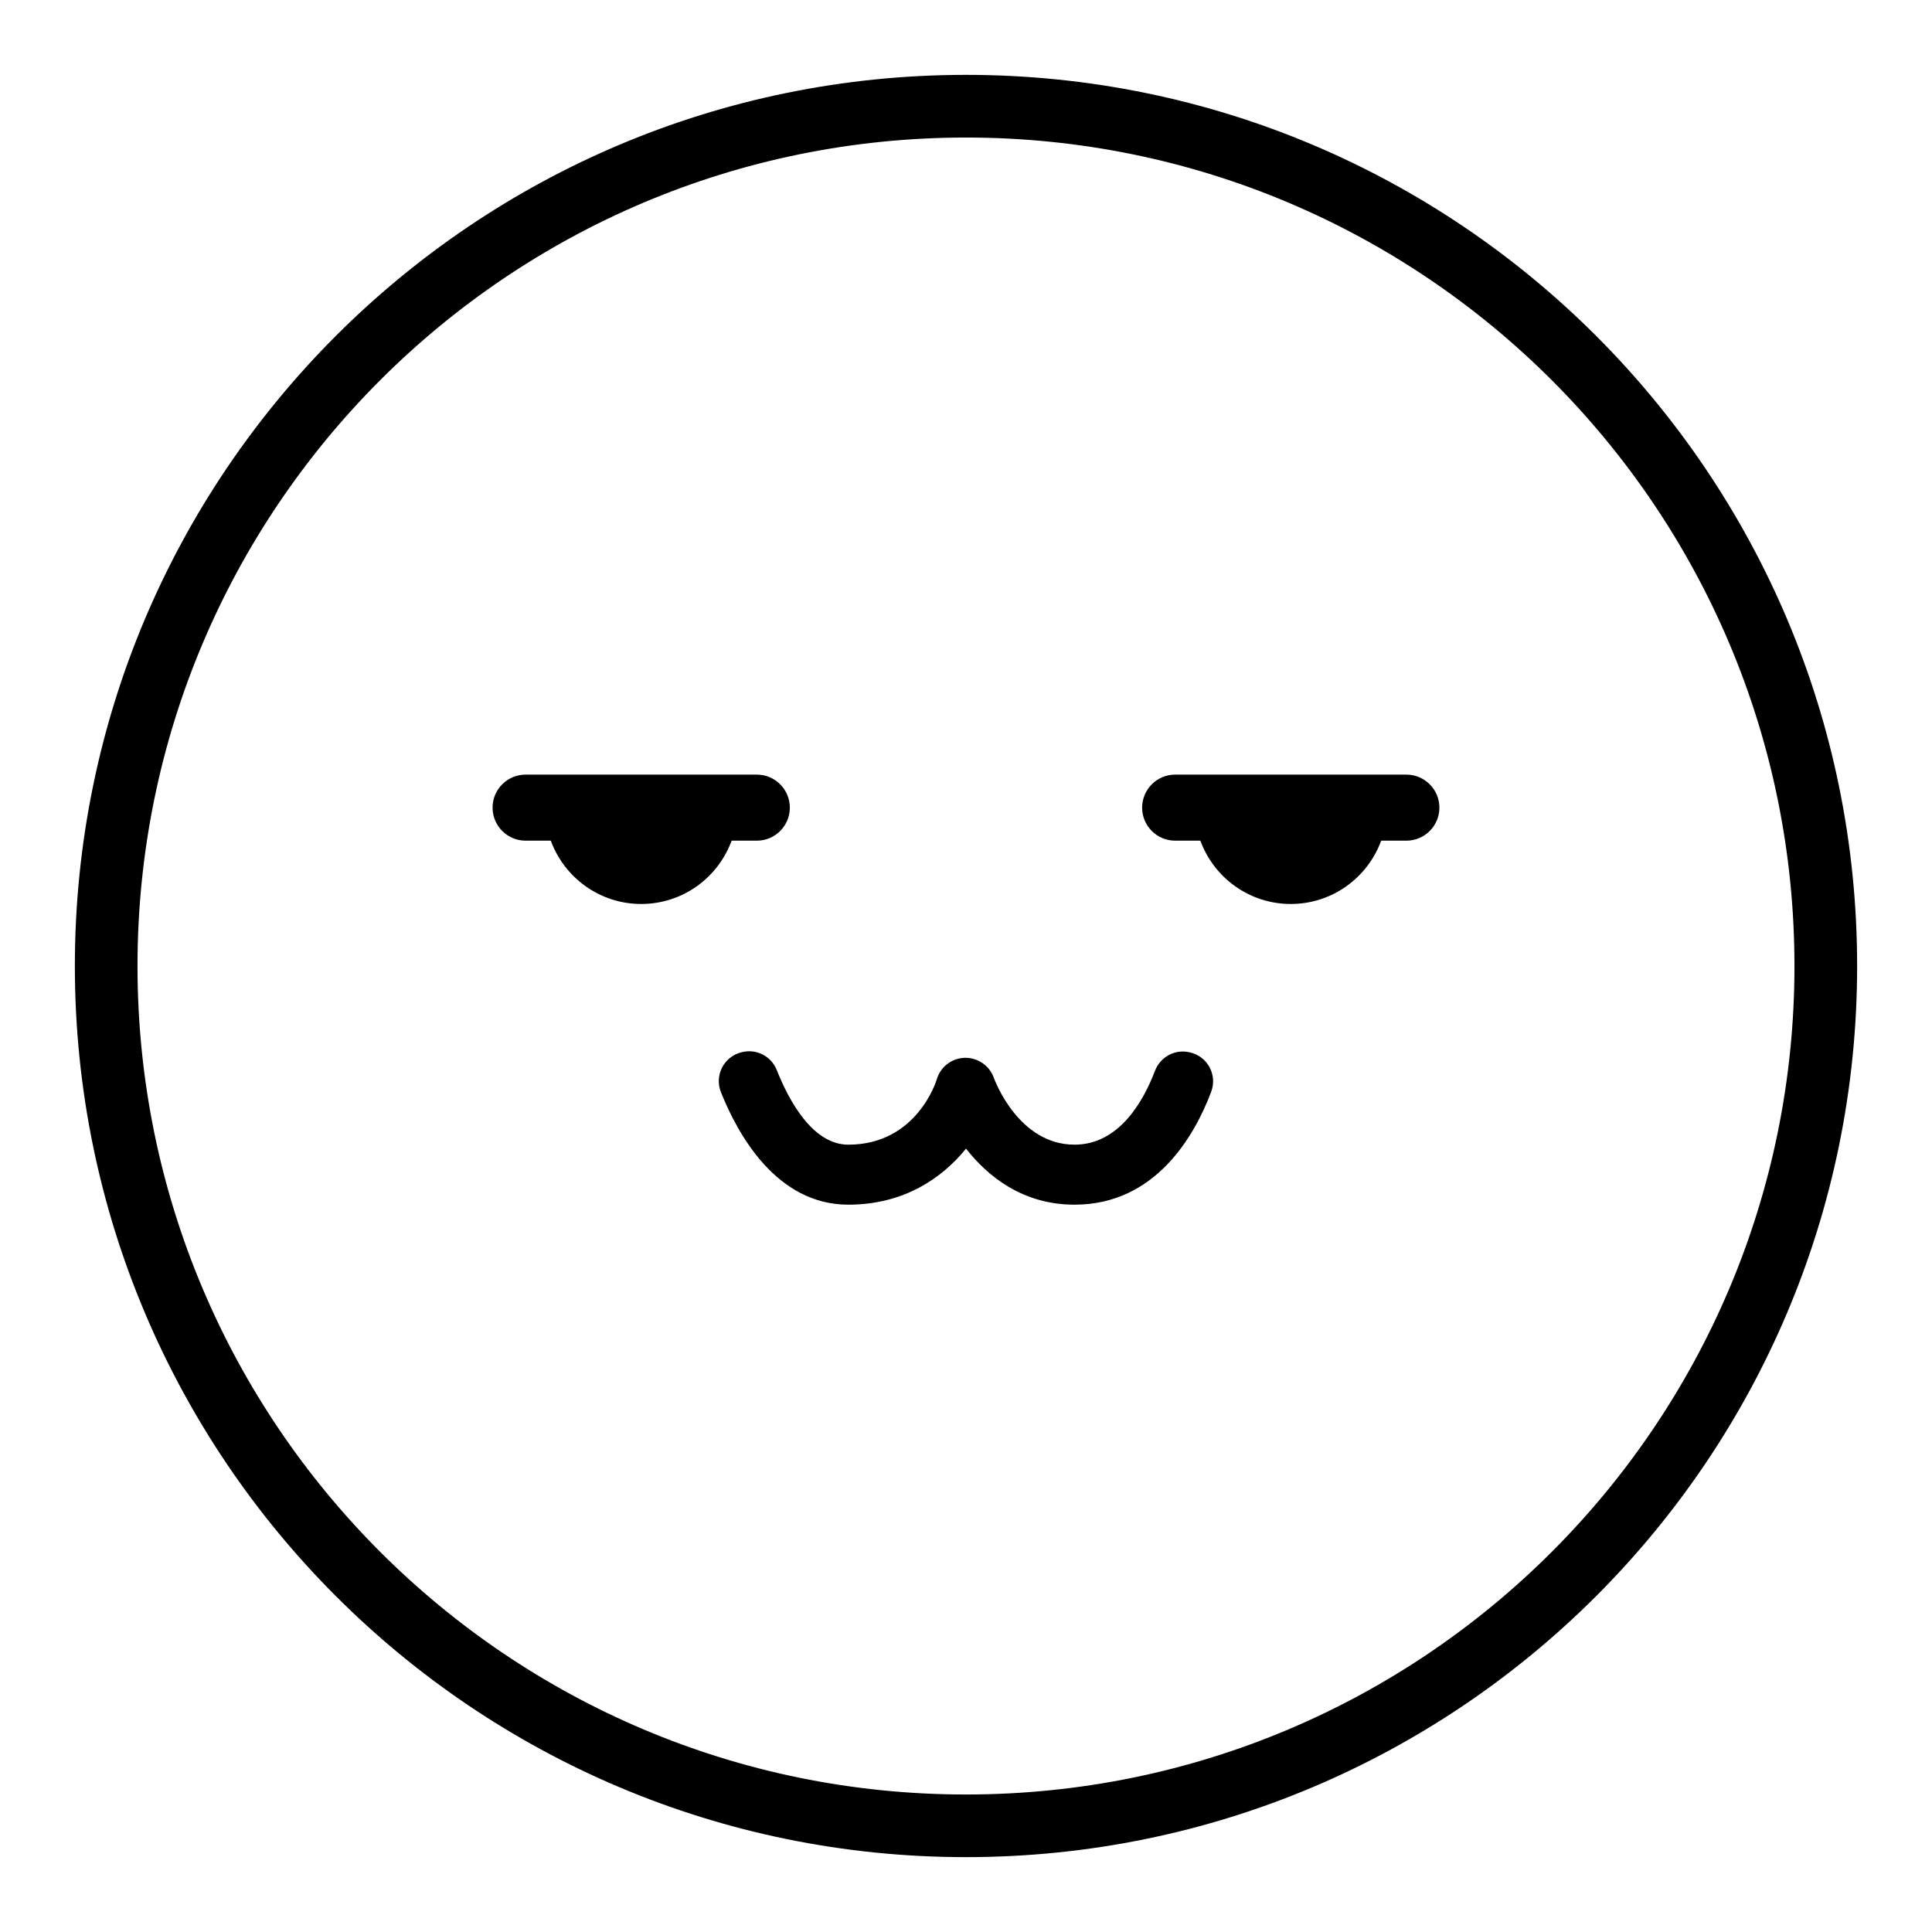 <?xml version="1.0" encoding="UTF-8"?>
<!-- Uploaded to: SVG Repo, www.svgrepo.com, Generator: SVG Repo Mixer Tools -->
<svg fill="#000000" width="800px" height="800px" version="1.1" viewBox="144 144 512 512" xmlns="http://www.w3.org/2000/svg">
 <g>
  <path d="m400 163.84c-130.43 0-236.16 105.73-236.16 236.16s105.73 236.16 236.16 236.16c130.43 0 236.16-105.73 236.16-236.16 0.004-130.43-105.73-236.16-236.16-236.16zm0 455.72c-121.26 0-219.56-98.301-219.56-219.55 0-121.26 98.301-219.56 219.56-219.56 121.25 0 219.55 98.301 219.55 219.56 0 121.25-98.301 219.55-219.55 219.55z"/>
  <path d="m344.56 349.28h-61.27c-4.832 0-8.754 3.922-8.754 8.754 0 4.832 3.918 8.754 8.754 8.754h6.68c3.578 9.781 12.938 16.777 23.957 16.777 11.02 0 20.379-6.996 23.957-16.777h6.68c4.832 0 8.754-3.922 8.754-8.754-0.004-4.832-3.926-8.754-8.758-8.754z"/>
  <path d="m516.7 349.28h-61.27c-4.832 0-8.754 3.922-8.754 8.754 0 4.832 3.918 8.754 8.754 8.754h6.68c3.578 9.781 12.938 16.777 23.957 16.777 11.02 0 20.379-6.996 23.957-16.777h6.68c4.832 0 8.754-3.922 8.754-8.754-0.004-4.832-3.926-8.754-8.758-8.754z"/>
  <path d="m459.21 422.86-0.172-0.035c-3.816-0.789-7.594 1.352-8.977 4.996-2.918 7.691-9.348 19.527-21.289 19.527-14.832 0-21.137-17.008-21.387-17.695-1.145-3.269-4.316-5.41-7.727-5.32-3.457 0.098-6.457 2.422-7.414 5.746-0.051 0.172-5.188 17.27-23.426 17.27-9.582 0-15.879-11.98-18.961-19.762-1.457-3.68-5.383-5.715-9.223-4.758l7.008-1.746-7.008 1.746c-0.004 0-0.012 0-0.016 0.004l-0.691 0.176 0.527-0.133c-4.637 1.156-7.168 6.129-5.398 10.566 4.512 11.309 14.789 29.809 33.758 29.809 14.758 0 24.898-7.082 31.191-14.855 5.723 7.309 14.973 14.855 28.762 14.855 21.578 0 31.891-18.477 36.203-29.895 1.719-4.535-1.02-9.516-5.762-10.496z"/>
 </g>
</svg>